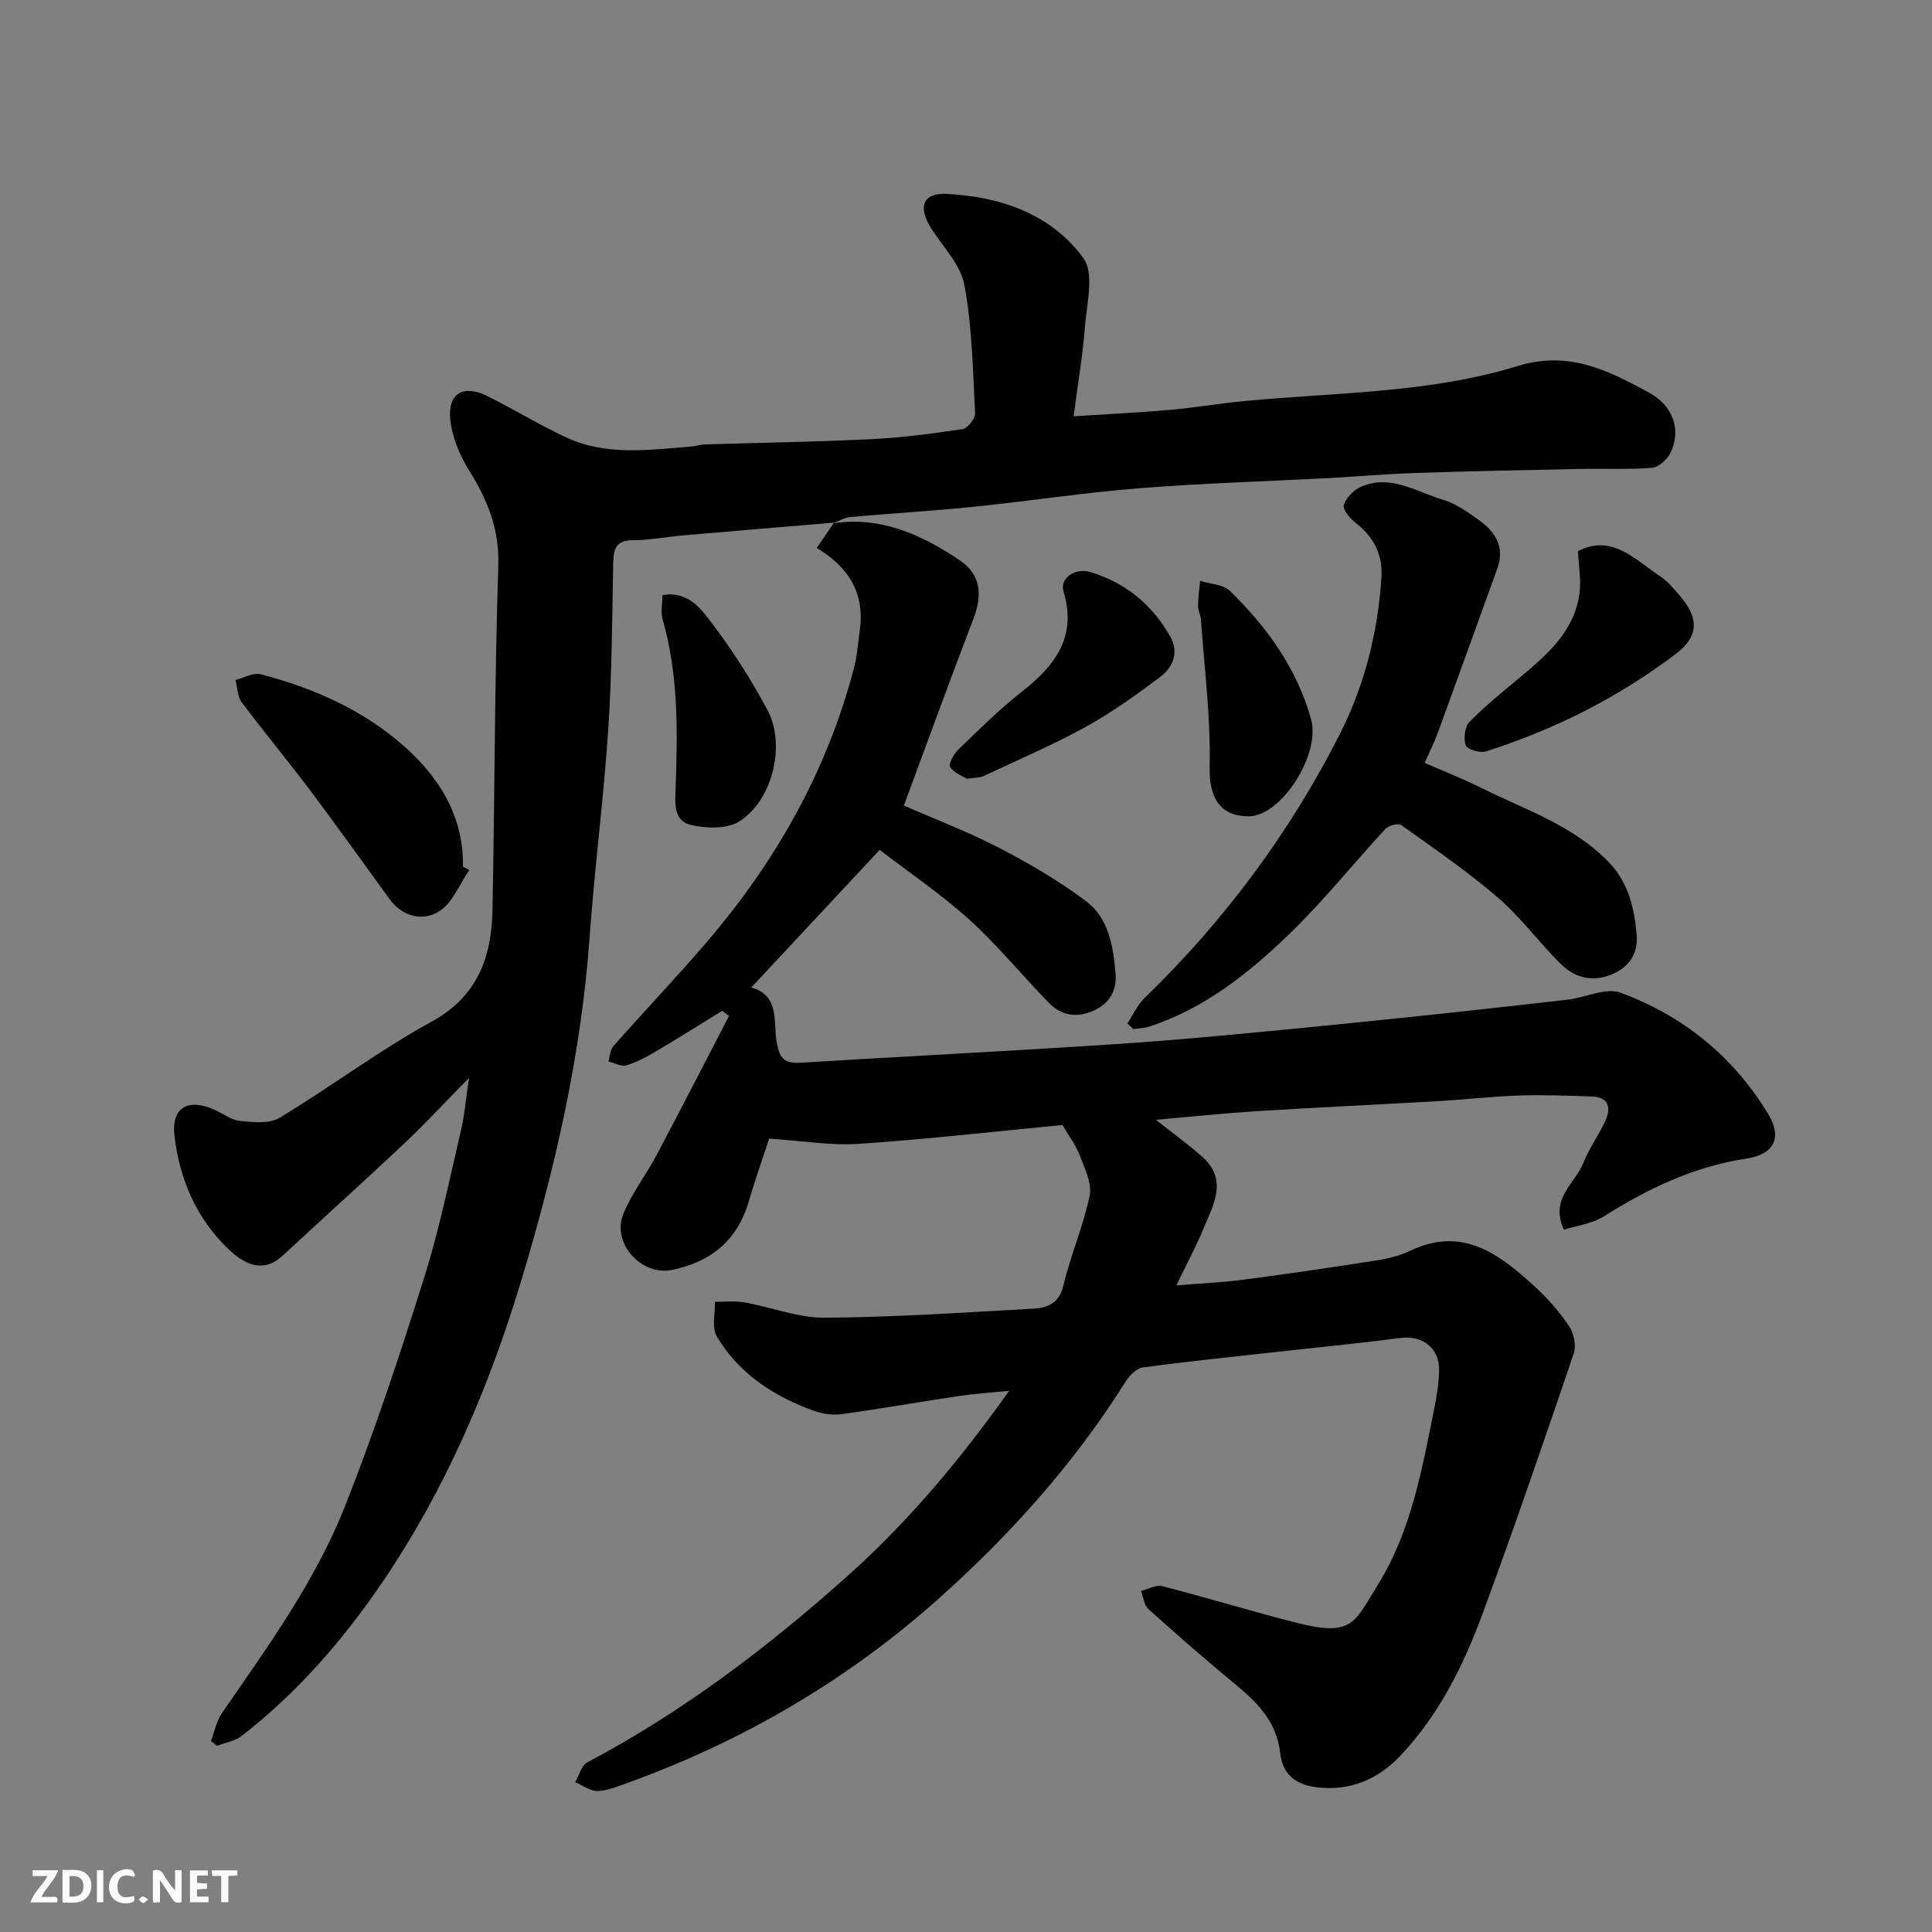 <svg enable-background="new 0 0 400 400" viewBox="0 0 400 400" xmlns="http://www.w3.org/2000/svg"><rect x="0" y="0" width="400" height="400" fill="#808080" stroke="none"/><g fill="#010103"><path d="m172.54 108.33c9.91-1.47 18.34 2.41 26.2 7.7 4.34 2.92 4.68 7.16 2.83 11.98-4.89 12.75-9.54 25.59-14.43 38.77 6.48 2.84 13.32 5.44 19.77 8.79 6.2 3.21 12.31 6.8 17.9 10.97 4.71 3.51 5.67 9.33 6.15 14.93.31 3.64-1.22 6.34-4.72 7.85-3.44 1.48-6.55.89-9.06-1.67-5.56-5.69-10.6-11.92-16.48-17.24-5.89-5.33-12.55-9.82-18.57-14.45-9.2 9.86-17.88 19.16-26.59 28.49 5.92 1.62 4.56 7.14 5.23 11.15.58 3.45 1.55 4.63 4.91 4.43 17.3-1.05 34.6-1.97 51.9-3.01 9.71-.59 19.41-1.2 29.1-2.05 13.58-1.19 27.15-2.55 40.71-3.94 12.4-1.27 24.79-2.64 37.18-4.06 3.69-.42 7.87-2.57 10.92-1.45 12.96 4.74 23.37 13.22 30.57 25.08 3 4.94 1.27 8.39-4.48 9.27-10.91 1.65-20.44 6.24-29.63 12.03-2.34 1.47-5.38 1.81-8.17 2.7-2.98-6.49 2.36-9.57 4.01-13.78 1.19-3.02 3.17-5.71 4.54-8.66 1.26-2.73.84-5.01-2.78-5.14-5.03-.18-10.07-.37-15.1-.2-5.6.19-11.18.84-16.77 1.16-12.37.72-24.74 1.28-37.1 2.05-6.97.44-13.91 1.17-21.26 1.81 3.57 2.84 6.75 5.11 9.64 7.7 5.3 4.74 2.27 9.87.24 14.77-1.55 3.74-3.48 7.32-5.64 11.81 5.08-.42 9.44-.59 13.75-1.16 9.24-1.21 18.46-2.56 27.66-4 2.39-.37 4.85-.97 7.02-2.01 10.87-5.19 18.49.77 25.81 7.45 2.66 2.43 5.09 5.22 7.09 8.21.98 1.47 1.49 4.02.93 5.64-6.12 18-12.28 36-18.86 53.83-3.96 10.74-9.06 21.01-17.05 29.45-4.65 4.91-10.37 7.33-17.32 6.5-4.37-.52-7.07-2.73-7.54-7.05-.67-6.25-4.44-10.26-8.99-14.01-6.22-5.13-12.29-10.43-18.29-15.82-.91-.81-1.04-2.49-1.53-3.76 1.47-.36 3.1-1.33 4.4-.99 9.29 2.39 18.47 5.2 27.77 7.57 11.65 2.98 11.99-.01 16.87-7.87 6.91-11.13 9.15-23.96 11.69-36.59.52-2.56.92-5.18.98-7.78.1-4.7-3.49-7.31-8.1-6.71-8.77 1.15-17.58 1.99-26.37 2.97-8.96 1-17.94 1.91-26.87 3.13-1.31.18-2.77 1.66-3.56 2.92-10.71 17.06-24.07 31.92-39.01 45.21-18.72 16.64-40.12 29.16-63.73 37.74-2.13.77-4.33 1.72-6.54 1.82-1.53.07-3.12-1.18-4.68-1.84.81-1.39 1.28-3.44 2.48-4.08 19.68-10.41 37.2-23.68 53.79-38.5 12.5-11.17 23.1-23.72 33.58-38.44-4.23.43-7.31.61-10.36 1.07-8.07 1.21-16.12 2.63-24.2 3.75-1.86.26-3.96 0-5.73-.63-8.38-2.98-15.63-7.7-20.25-15.45-1.08-1.82-.3-4.75-.38-7.16 2.03.02 4.11-.24 6.08.11 5.59.99 11.14 3.22 16.7 3.18 14.37-.1 28.74-1.08 43.1-1.87 2.94-.16 5.38-1.08 6.27-4.82 1.49-6.29 4.14-12.31 5.43-18.63.52-2.53-1.04-5.61-2.05-8.29-.78-2.06-2.18-3.9-3.57-6.29-13.79 1.32-27.97 2.94-42.19 3.9-5.8.39-11.7-.64-18.55-1.08-1.22 3.74-2.85 8.38-4.24 13.08-2.38 8.06-7.89 12.49-15.91 14.11-6.3 1.27-12.48-5.54-10.05-11.56 1.74-4.31 4.72-8.1 6.91-12.24 5.07-9.56 10-19.18 14.98-28.78-.47-.36-.93-.71-1.4-1.07-4.57 2.81-9.11 5.67-13.73 8.4-1.94 1.15-3.98 2.26-6.12 2.89-1.07.31-2.48-.5-3.73-.81.34-1.08.38-2.43 1.07-3.2 6.24-7.05 12.72-13.88 18.87-21 14.49-16.8 25.26-35.65 30.91-57.23.66-2.52.83-5.17 1.2-7.76 1.07-7.6-2.13-13.06-8.9-17.12 1.21-1.77 2.4-3.52 3.59-5.26z"/><path d="m172.68 108.2c-10.46.88-20.93 1.75-31.39 2.66-3.43.3-6.84.98-10.26.99-3.92.01-4.02 2.26-4.08 5.22-.22 11.43-.27 22.89-1.04 34.29-.96 14.25-2.82 28.45-3.84 42.7-1.74 24.41-7.2 48.11-14.24 71.37-6.67 22.05-15.76 43.23-28.83 62.4-8.11 11.89-17.52 22.68-28.94 31.56-1.4 1.09-3.41 1.39-5.14 2.06-.41-.34-.83-.67-1.24-1.01.74-1.94 1.14-4.13 2.29-5.79 9.47-13.72 19.33-27.3 25.49-42.87 6.15-15.55 11.39-31.49 16.42-47.46 3.12-9.91 5.18-20.15 7.56-30.28.73-3.09.98-6.3 1.66-10.87-5.07 5.15-9.11 9.52-13.43 13.6-8.3 7.82-16.79 15.45-25.15 23.2-4.08 3.78-7.93 1.69-10.91-1.07-6.84-6.34-10.43-14.64-11.49-23.77-.68-5.8 2.77-7.8 8.2-5.41 1.8.79 3.51 2.18 5.36 2.36 2.72.27 6.07.63 8.19-.65 10.61-6.39 20.57-13.92 31.41-19.86 9.6-5.26 12.48-13.34 12.68-23.1.48-23.76.43-47.53 1.21-71.28.25-7.59-2.2-13.62-6.02-19.75-2-3.2-3.61-7.08-3.94-10.78-.47-5.3 2.82-7.07 7.66-4.67 5.53 2.75 10.82 6 16.41 8.6 8.29 3.84 17.09 2.54 25.78 1.87.98-.08 1.94-.42 2.91-.45 11.43-.36 22.87-.52 34.29-1.08 6.38-.31 12.75-1.14 19.07-2.1 1.03-.16 2.6-2.2 2.55-3.29-.46-8.87-.6-17.83-2.21-26.52-.77-4.19-4.42-7.88-6.87-11.73-2.79-4.4-1.78-7.4 3.19-7.15 11.14.57 21.64 4.15 28.33 13.33 2.29 3.14.68 9.36.31 14.13-.44 5.86-1.45 11.68-2.35 18.59 7.28-.47 13.61-.77 19.92-1.33 5.22-.46 10.39-1.35 15.61-1.84 18.91-1.79 38.17-1.62 56.45-7.25 10.59-3.26 18.75.97 27.11 5.49 5.18 2.8 6.71 7.89 4.49 12.47-.67 1.38-2.44 3.01-3.82 3.12-4.99.4-10.03.13-15.05.24-11.27.23-22.54.46-33.8.83-6.1.2-12.19.75-18.29 1.07-13.03.69-26.09 1.06-39.09 2.1-11.43.91-22.79 2.66-34.2 3.83-8.51.87-17.06 1.36-25.58 2.13-1.19.11-2.32.83-3.48 1.28-.01 0 .13-.13.13-.13z"/><path d="m233.41 211.9c1.16-1.76 2.05-3.8 3.53-5.24 16.52-16.01 30.1-34.24 40.48-54.72 5.11-10.08 7.86-21.03 8.59-32.39.32-4.88-1.7-8.5-5.5-11.43-1.11-.86-2.58-2.74-2.29-3.59.52-1.51 2.06-3.09 3.56-3.75 6.1-2.67 11.45 1.04 16.95 2.68 2.74.81 5.26 2.63 7.63 4.34 3.32 2.4 5.22 5.55 3.65 9.88-4.09 11.31-8.15 22.62-12.28 33.92-.72 1.98-1.68 3.87-2.77 6.35 3.9 1.7 7.8 3.22 11.54 5.09 9.18 4.58 19.14 7.77 26.57 15.46 4.18 4.32 5.32 9.67 5.79 15.16.3 3.56-1.42 6.57-5.18 8.09-4.15 1.68-7.72.64-10.63-2.26-4.45-4.43-8.22-9.6-12.95-13.67-6.3-5.42-13.2-10.15-19.98-14.99-.62-.45-2.62.07-3.28.79-6.62 7.14-12.72 14.79-19.69 21.55-8.46 8.2-17.67 15.61-29.18 19.36-1.05.34-2.2.36-3.31.54-.41-.41-.83-.79-1.25-1.17z"/><path d="m97.16 180.13c-2.03 2.94-3.47 6.83-6.25 8.56-3.36 2.1-7.54 1.17-10.26-2.55-5.48-7.51-10.87-15.1-16.45-22.53-4.61-6.14-9.55-12.04-14.14-18.19-.9-1.2-.9-3.07-1.31-4.63 1.74-.43 3.67-1.58 5.2-1.19 11 2.84 21.37 7.46 29.83 15 7.15 6.37 12.28 14.47 12.06 24.84.43.22.87.46 1.32.69z"/><path d="m326.71 114.11c7.03-3.65 11.83 1.78 17.1 5.28 1.5.99 2.7 2.48 3.9 3.85 4.02 4.58 4.1 8.45-.66 12.07-11.91 9.05-25.15 15.72-39.4 20.26-1.22.39-3.89-.4-4.18-1.24-.49-1.41-.21-3.88.78-4.89 3.33-3.39 7.08-6.38 10.74-9.44 5.6-4.69 11.07-9.5 12.04-17.31.33-2.55-.16-5.23-.32-8.58z"/><path d="m200.21 161.24c-.8-.5-2.57-1.13-3.49-2.4-.4-.55.7-2.69 1.62-3.58 4.27-4.12 8.49-8.34 13.15-11.99 6.92-5.41 11.56-11.4 8.69-20.84-.8-2.62 2.31-4.97 5.58-3.99 7.29 2.19 12.85 6.81 16.57 13.44 1.82 3.25.49 6.32-2.15 8.3-4.94 3.69-10 7.34-15.39 10.31-6.84 3.76-14.04 6.85-21.12 10.17-.7.34-1.6.29-3.46.58z"/><path d="m258.65 169c-6.23.07-8.36-4.07-8.21-10.28.25-10.12-1.09-20.29-1.8-30.43-.07-.96-.61-1.9-.6-2.84.02-1.73.28-3.46.44-5.19 2.08.66 4.76.72 6.16 2.08 7.68 7.5 13.89 16.06 16.81 26.6 2 7.27-6.18 19.99-12.8 20.06z"/><path d="m137.14 123.23c5.46-.98 8.13 3.01 10.52 6.16 4.2 5.55 7.97 11.51 11.25 17.65 3.84 7.17 1.04 18.74-5.89 23.05-2.56 1.59-6.86 1.44-10.03.69-3.57-.85-3.23-4.49-3.11-7.71.42-11.67.6-23.34-2.67-34.76-.45-1.51-.07-3.25-.07-5.08z"/></g><path d="m37.59 393.81c-.92.31-1.52.05-2-.78-.7-1.2-1.52-2.34-2.47-3.78v4.59c-.55.03-.95.05-1.41.07-.03-.37-.06-.64-.06-.91 0-1.91 0-3.81 0-5.7 1.13-.41 1.77-.03 2.29.91.62 1.11 1.38 2.14 2.31 3.19v-4.2h1.35v6.61z" fill="#fcfafa"/><path d="m12.94 393.88v-6.75c1.9.19 3.93-.54 5.37 1.29.8 1.01.78 2.88.03 3.97-1.37 1.97-3.4 1.51-5.4 1.49m1.45-1.22c2.04.12 2.92-.58 2.89-2.21-.03-1.51-.98-2.19-2.89-2z" fill="#fcfafa"/><path d="m11.81 393.87h-5.49c.68-2.18 2.47-3.48 3.51-5.45h-3.08v-1.21h5.29c-.71 2.13-2.44 3.48-3.47 5.51.86 0 1.63.04 2.39-.01.79-.05 1.14.21.85 1.16" fill="#fcfafa"/><path d="m39.33 393.86v-6.61h3.7v1.07h-2.22v1.52c.68.04 1.34.09 2.07.13v1.07c-.72.05-1.38.09-2.1.14v1.48h2.4v1.19h-3.84z" fill="#fcfafa"/><path d="m27.71 388.56c-1.15-.3-2.46-.61-3.1.64-.37.73-.41 1.93-.06 2.67.63 1.35 1.99.93 3.17.68.35.94-.01 1.32-.93 1.46-1.62.25-3.05-.27-3.76-1.48-.73-1.24-.6-3.03.31-4.17.88-1.11 2.71-1.7 4-1.16.32.13.44.74.65 1.12-.1.08-.19.16-.28.24" fill="#fcfafa"/><path d="m49.15 387.24v1.07c-.59.02-1.17.05-1.87.08v5.44h-1.48v-5.44h-1.85c-.05-.4-.08-.73-.13-1.15z" fill="#fcfafa"/><path d="m20.06 387.21h1.33v6.62h-1.33z" fill="#fcfafa"/><path d="m30.68 393.25c-.49.38-.8.79-1.05.76-.32-.05-.6-.45-.9-.7.26-.24.51-.64.8-.67.29-.04.62.3 1.15.61" fill="#fcfafa"/></svg>